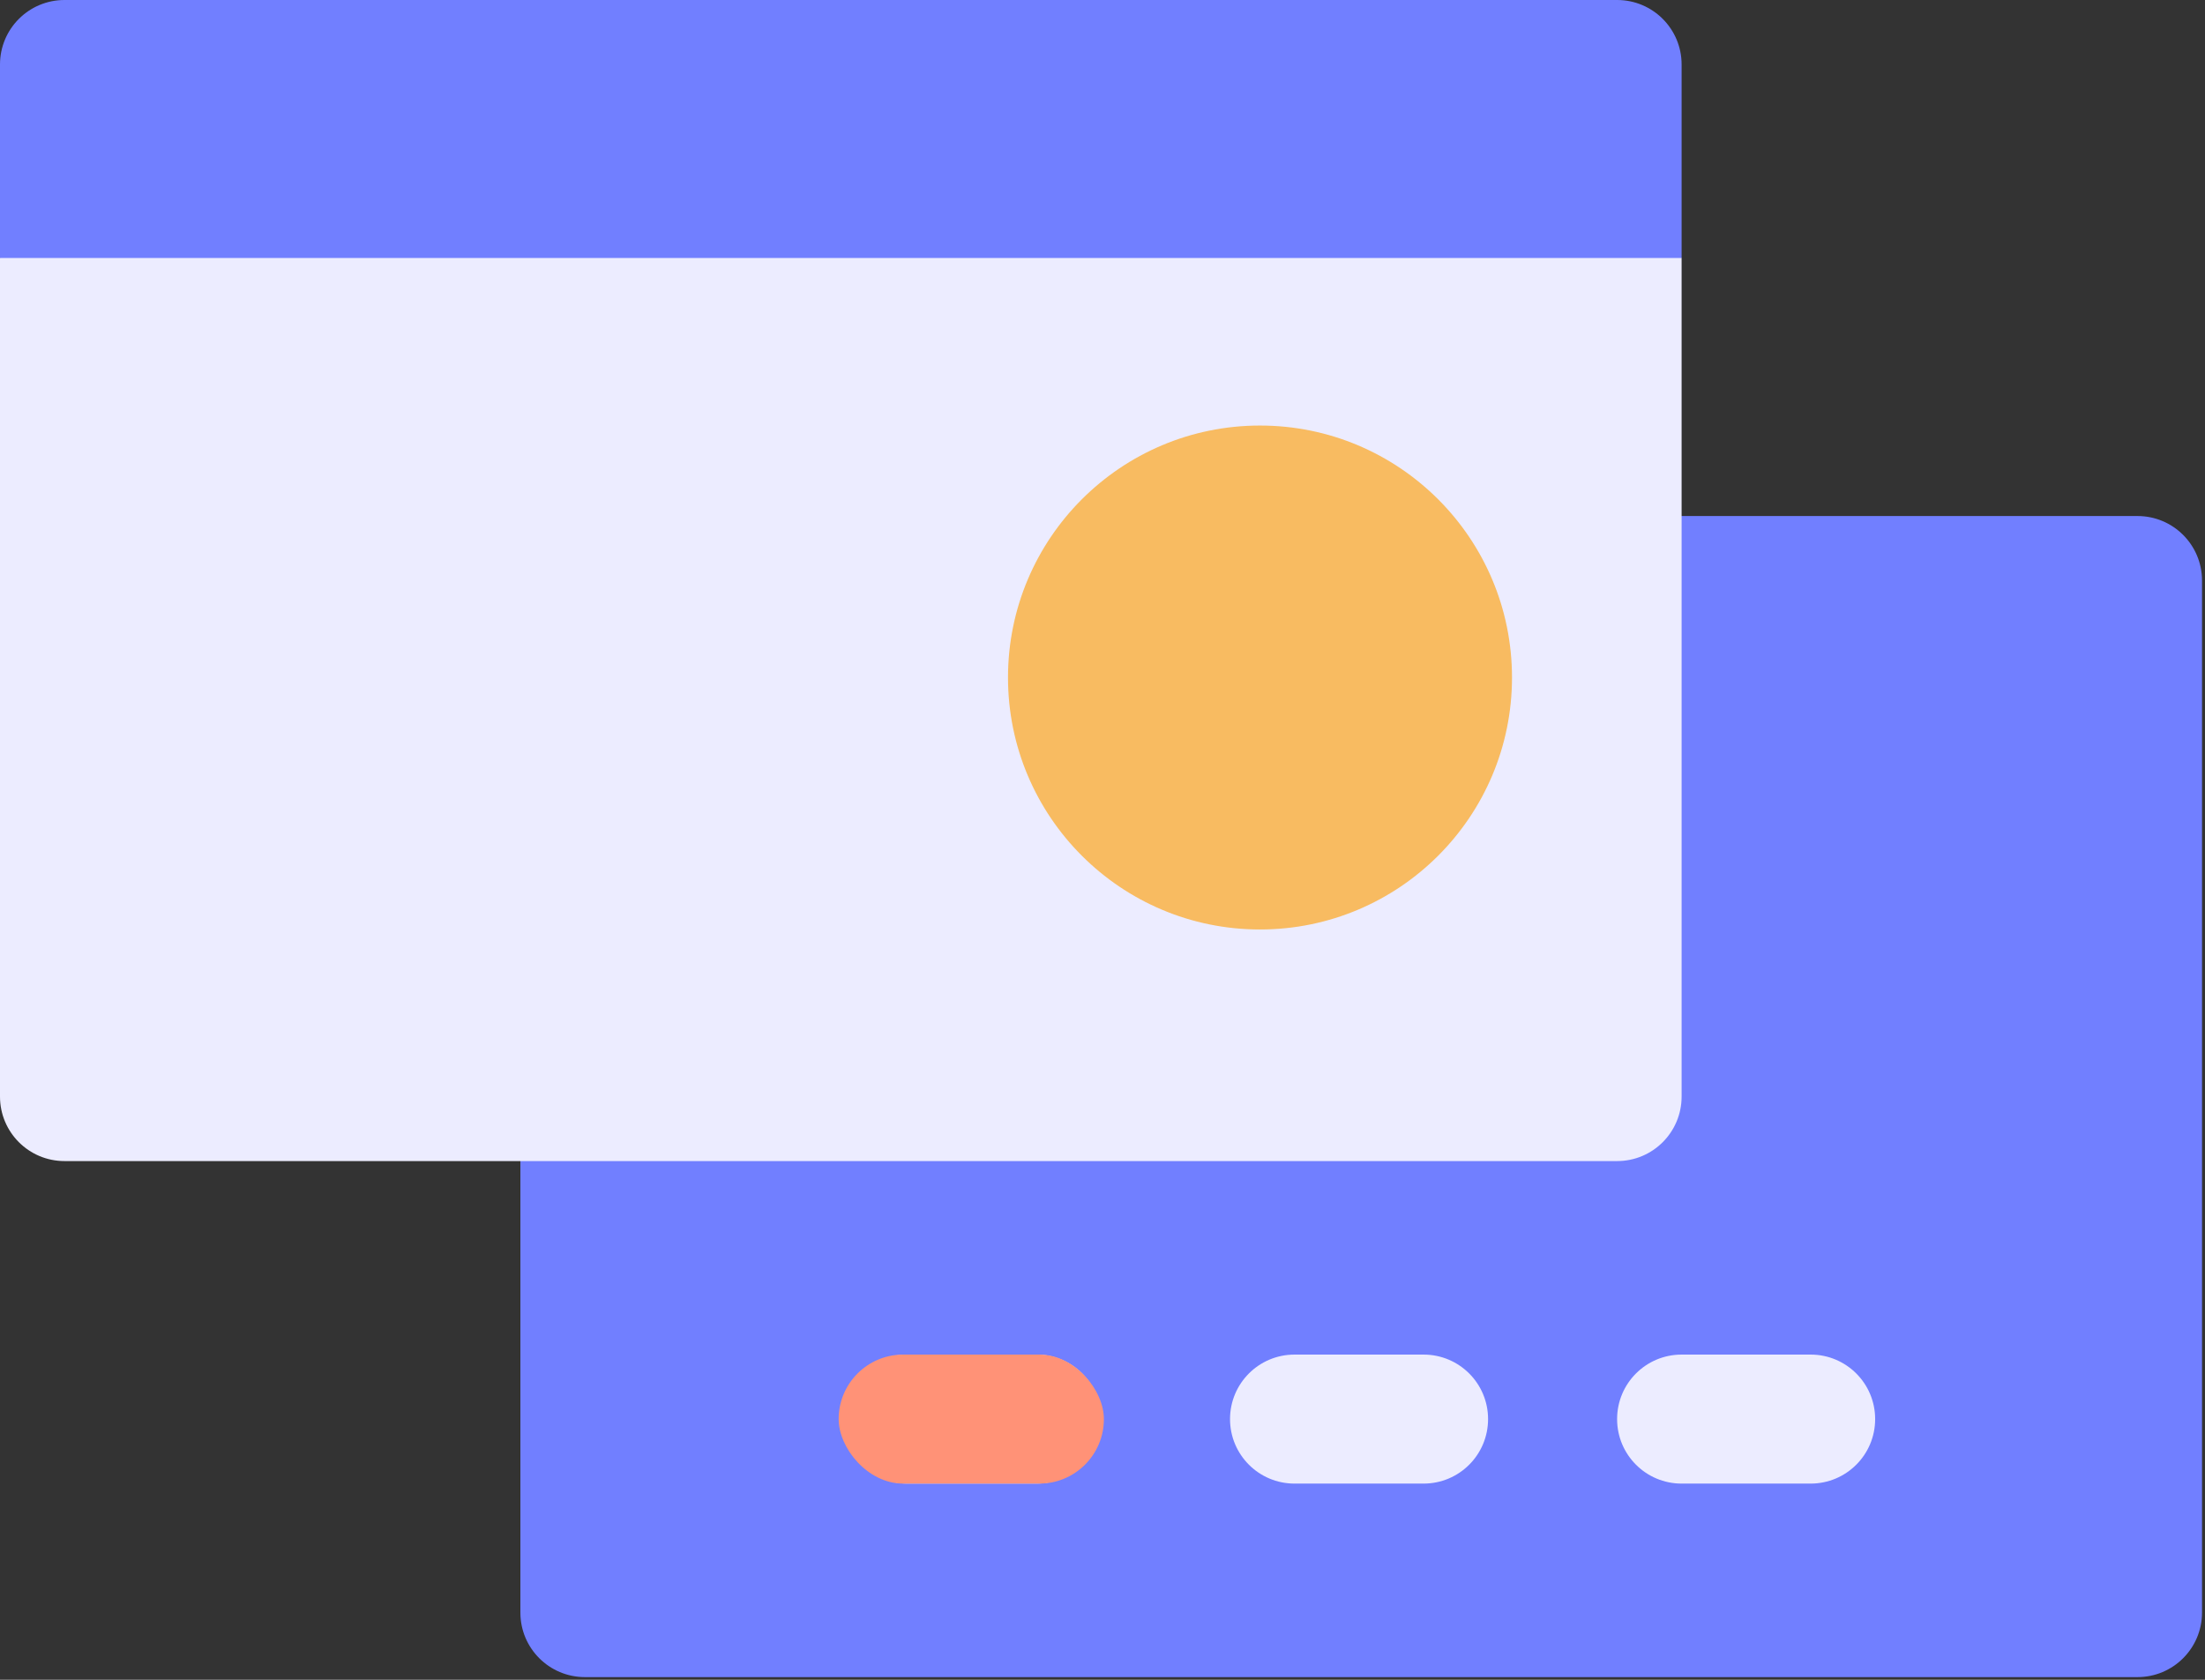 <?xml version="1.0" encoding="UTF-8"?>
<svg viewBox="0 0 189 144" version="1.1" xmlns="http://www.w3.org/2000/svg" xmlns:xlink="http://www.w3.org/1999/xlink">
    <rect x="0" y="0" width="189" height="144" fill="#333333" stroke="none"/>
    <title>Group 24</title>
    <g id="Design" stroke="none" stroke-width="1" fill="none" fill-rule="evenodd">
        <g id="1-1-1-homepage" transform="translate(-1073, -1557)">
            <g id="Group-24" transform="translate(1073, 1557)">
                <g id="credit-card">
                    <path d="M183.214,44.237 L133.079,44.237 L133.079,31.416 L144.138,22.118 L144.138,5.53 C144.138,2.473 141.665,0 138.609,0 L5.53,0 C2.473,0 0,2.473 0,5.53 L0,22.118 L11.059,31.584 L11.059,88.474 L44.605,88.474 L44.605,138.24 C44.605,141.296 47.079,143.77 50.135,143.77 L183.214,143.77 C186.27,143.77 188.744,141.296 188.744,138.24 L188.744,49.766 C188.744,46.71 186.27,44.237 183.214,44.237 Z" id="Path" fill="#717FFF" fill-rule="nonzero"></path>
                    <path d="M88.842,116.122 L77.783,116.122 C74.727,116.122 72.253,118.595 72.253,121.651 C72.253,124.708 74.727,127.181 77.783,127.181 L88.842,127.181 C91.899,127.181 94.372,124.708 94.372,121.651 C94.372,118.595 91.899,116.122 88.842,116.122 Z M122.02,116.122 L110.961,116.122 C107.904,116.122 105.431,118.595 105.431,121.651 C105.431,124.708 107.904,127.181 110.961,127.181 L122.02,127.181 C125.076,127.181 127.549,124.708 127.549,121.651 C127.549,118.595 125.076,116.122 122.02,116.122 Z M155.197,116.122 L144.138,116.122 C141.082,116.122 138.609,118.595 138.609,121.651 C138.609,124.708 141.082,127.181 144.138,127.181 L155.197,127.181 C158.254,127.181 160.727,124.708 160.727,121.651 C160.727,118.595 158.254,116.122 155.197,116.122 Z M144.138,94.003 L144.138,22.118 L0,22.118 L0,94.003 C0,97.06 2.473,99.533 5.53,99.533 L138.609,99.533 C141.665,99.533 144.138,97.06 144.138,94.003 Z M105.431,77.414 C96.284,77.414 88.842,69.973 88.842,60.826 C88.842,51.678 96.284,44.237 105.431,44.237 C114.578,44.237 122.02,51.678 122.02,60.826 C122.02,69.973 114.578,77.414 105.431,77.414 Z" id="Shape" fill="#ECECFF" fill-rule="nonzero"></path>
                    <rect id="Rectangle" fill="#FF9277" x="71.885" y="116.122" width="22.733" height="11.059" rx="5.53"></rect>
                </g>
                <circle id="Oval-Copy-10" fill="#F8BB61" cx="108" cy="58.08" r="21.6"></circle>
            </g>
        </g>
    </g>
</svg>